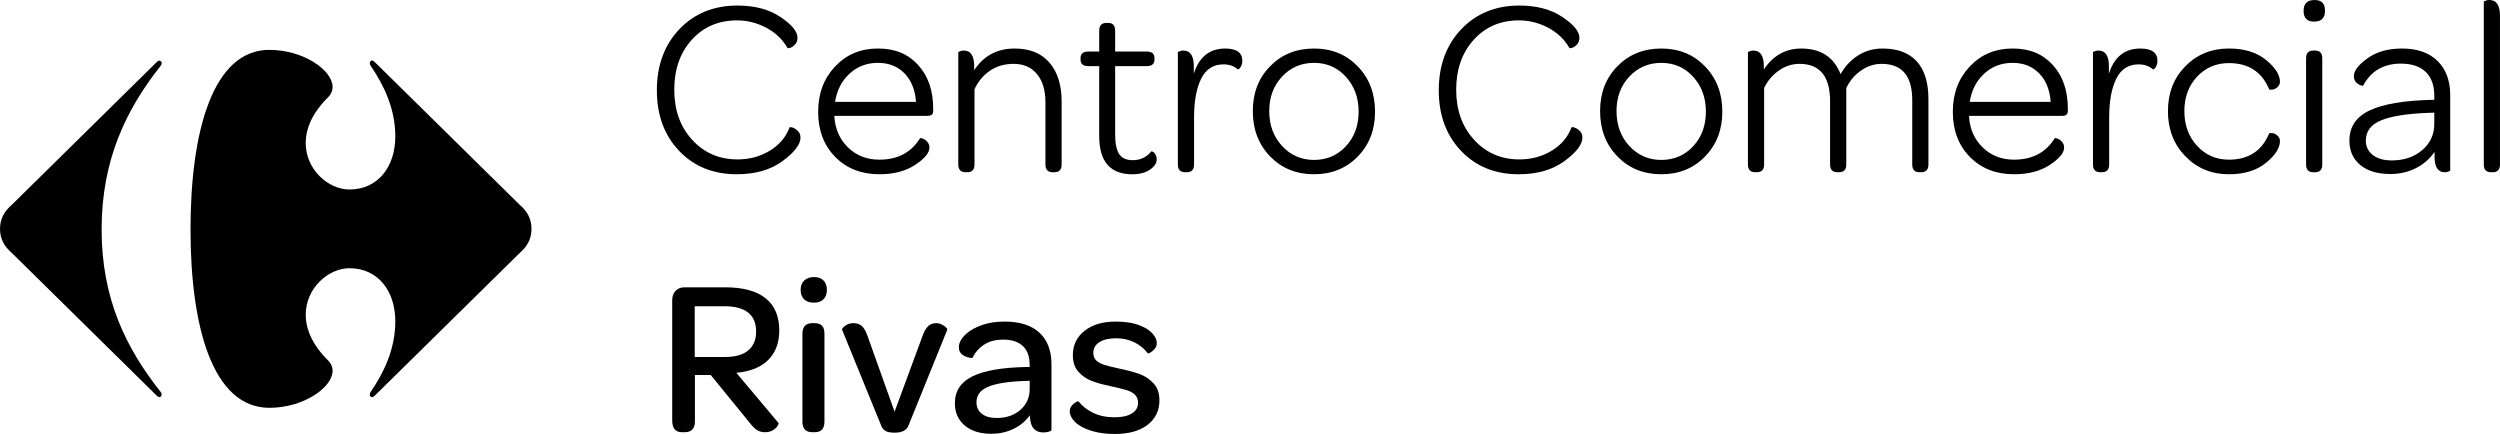 <?xml version="1.0" encoding="UTF-8"?>
<svg xmlns="http://www.w3.org/2000/svg" id="Capa_2" data-name="Capa 2" viewBox="0 0 1550 269.07">
  <g id="Layer_1" data-name="Layer 1">
    <g>
      <g>
        <path d="M167.04,30.93c21.13,0,39.13,12.6,39.18,22.97.01,2.26-.85,4.41-2.7,6.3-10.03,9.85-13.94,19.69-13.98,28.39-.04,16.59,14.08,28.9,27.1,28.9,17.89,0,28.45-14.33,28.45-32.87,0-17.56-7.35-32.23-15.35-43.93-.31-.49-.46-1-.46-1.48,0-.93.54-1.69,1.35-1.69.49,0,1.05.27,1.66.9l89.89,88.52c4.48,3.87,7.35,8.44,7.35,14.96s-2.86,11.06-7.35,14.98l-89.89,88.5c-.61.62-1.17.88-1.66.88-.81,0-1.34-.76-1.35-1.67,0-.47.16-1.01.46-1.48,8.01-11.71,15.35-26.36,15.35-43.94,0-18.55-10.56-32.87-28.45-32.87-13.02,0-27.14,12.34-27.1,28.92.04,8.68,3.95,18.52,13.98,28.36,1.86,1.9,2.72,4.06,2.7,6.33-.06,10.36-18.06,22.94-39.18,22.94-35.18,0-48.92-50.1-48.92-110.64s13.74-111.3,48.92-111.3"></path>
        <path d="M98.84,37.59c.81,0,1.39.7,1.4,1.61-.03.65-.26,1.27-.8,1.81-21.08,26.72-36.44,57.92-36.44,101.21s15.35,73.88,36.44,100.56c.54.54.77,1.17.8,1.7,0,.98-.59,1.73-1.4,1.73-.49,0-1.04-.26-1.6-.84L7.37,156.87c-4.51-3.92-7.37-8.48-7.37-14.96s2.87-11.08,7.37-14.98L97.24,38.43c.56-.61,1.1-.83,1.6-.83"></path>
      </g>
      <g>
        <path d="M418.29,266.11c-1.01-1.24-1.52-3.06-1.52-5.45v-74.52c0-2.39.69-4.32,2.07-5.79,1.38-1.47,3.22-2.21,5.52-2.21h25.39c10.95,0,19.25,2.26,24.91,6.76,5.66,4.51,8.49,11.18,8.49,20.01,0,6.72-1.79,12.26-5.38,16.63s-8.79,7.29-15.59,8.76c-1.75.37-3.64.64-5.66.83l26.08,31.05c.28.28.09.92-.55,1.93-.64,1.01-1.63,1.91-2.97,2.69-1.33.78-2.92,1.17-4.76,1.17s-3.45-.41-4.83-1.24c-1.38-.83-2.85-2.25-4.42-4.28l-24.43-29.95h-9.8v28.98c0,2.02-.53,3.61-1.59,4.76-1.06,1.15-2.6,1.72-4.62,1.72h-1.93c-1.93,0-3.4-.62-4.42-1.86ZM449.48,221.33c6.44,0,11.27-1.38,14.49-4.14,3.22-2.76,4.83-6.62,4.83-11.59,0-10.49-6.58-15.73-19.73-15.73h-18.35v31.46h18.77Z"></path>
        <path d="M498.6,173.92c1.47-1.42,3.5-2.14,6.07-2.14s4.55.71,5.93,2.14c1.38,1.43,2.07,3.38,2.07,5.87s-.71,4.42-2.14,5.8c-1.43,1.38-3.43,2.07-6,2.07s-4.58-.71-6-2.14c-1.43-1.42-2.14-3.33-2.14-5.73s.73-4.44,2.21-5.87ZM497.5,206.97c0-4.42,2.07-6.62,6.21-6.62h1.38c1.93,0,3.43.51,4.48,1.52,1.06,1.01,1.59,2.71,1.59,5.11v54.51c0,4.32-2.02,6.48-6.07,6.48h-1.38c-4.14,0-6.21-2.16-6.21-6.48v-54.51Z"></path>
        <path d="M522.06,204.35c-.09-.28.18-.76.83-1.45.64-.69,1.52-1.29,2.62-1.79s2.35-.76,3.73-.76c2.02,0,3.7.58,5.04,1.72,1.33,1.15,2.55,3.29,3.66,6.42l16.7,46.78,17.25-46.78c1.1-3.04,2.32-5.15,3.66-6.35,1.33-1.19,2.92-1.79,4.76-1.79,1.29,0,2.48.28,3.59.83,1.1.55,1.98,1.15,2.62,1.79.64.64.92,1.11.83,1.38l-24.15,59.62c-1.2,2.85-4,4.28-8.42,4.28-2.39,0-4.21-.3-5.45-.9-1.24-.6-2.19-1.63-2.83-3.1l-24.43-59.89Z"></path>
        <path d="M602.93,233.33c7.27-3.59,18.49-5.52,33.67-5.8h1.79v-1.38c0-5.06-1.4-8.92-4.21-11.59-2.81-2.67-6.88-4-12.21-4-4.69,0-8.62,1.04-11.8,3.11-3.17,2.07-5.59,4.81-7.25,8.21,0,.19-.78.12-2.35-.21-1.57-.32-2.97-.99-4.21-2-1.24-1.01-1.86-2.48-1.86-4.42,0-2.76,1.52-5.52,4.55-8.28,2.48-2.21,5.75-4.02,9.8-5.45,4.05-1.43,8.74-2.14,14.08-2.14,9.38,0,16.56,2.3,21.53,6.9,4.97,4.6,7.45,11.13,7.45,19.6v40.71c0,.37-.53.71-1.59,1.04-1.06.32-2.19.48-3.38.48-4.23,0-6.85-2.02-7.87-6.07-.37-1.66-.55-3.17-.55-4.55-2.58,3.59-5.96,6.39-10.14,8.42-4.19,2.02-8.76,3.04-13.73,3.04-6.99,0-12.51-1.72-16.56-5.18-4.05-3.45-6.07-8.03-6.07-13.73,0-7.54,3.63-13.11,10.9-16.7ZM638.4,236.09l-3.73.14c-9.94.37-17.3,1.57-22.08,3.59-4.79,2.02-7.18,5.24-7.18,9.66,0,2.95,1.1,5.29,3.31,7.04,2.21,1.75,5.29,2.62,9.25,2.62,5.98,0,10.88-1.68,14.7-5.04,3.82-3.36,5.73-7.66,5.73-12.9v-5.11Z"></path>
        <path d="M664.62,259.27c-.92-1.47-1.38-2.9-1.38-4.28,0-1.29.39-2.42,1.17-3.38.78-.97,1.63-1.7,2.55-2.21.92-.5,1.47-.71,1.66-.62,2.39,3.04,5.47,5.45,9.25,7.25,3.77,1.79,8.14,2.69,13.11,2.69,4.69,0,8.3-.8,10.83-2.41,2.53-1.61,3.79-3.79,3.79-6.55,0-2.12-.65-3.79-1.93-5.04-1.29-1.24-2.99-2.19-5.11-2.83-2.12-.64-5.47-1.47-10.07-2.48-4.51-.92-8.35-1.98-11.52-3.18-3.17-1.19-5.93-3.08-8.28-5.66-2.35-2.58-3.52-6.03-3.52-10.35,0-6.25,2.42-11.29,7.25-15.11s11.25-5.73,19.25-5.73c5.98,0,11.02.81,15.11,2.42,4.09,1.61,7.01,3.7,8.76,6.28,1.1,1.47,1.66,3.04,1.66,4.69,0,1.29-.41,2.44-1.24,3.45-.83,1.01-1.72,1.79-2.69,2.35-.97.55-1.5.74-1.59.55-2.12-2.85-4.88-5.13-8.28-6.83-3.41-1.7-7.13-2.55-11.18-2.55-4.6,0-8.14.8-10.63,2.41-2.48,1.61-3.73,3.84-3.73,6.69,0,1.93.6,3.47,1.79,4.62,1.19,1.15,2.87,2.07,5.04,2.76,2.16.69,5.4,1.5,9.73,2.41,4.88,1.01,8.95,2.12,12.21,3.31,3.26,1.2,6.12,3.11,8.56,5.73,2.44,2.62,3.66,6.14,3.66,10.56,0,6.35-2.46,11.41-7.38,15.18-4.92,3.77-11.66,5.66-20.22,5.66-4.97,0-9.38-.53-13.25-1.59-3.86-1.06-7.04-2.46-9.52-4.21-1.66-1.2-2.95-2.53-3.86-4Z"></path>
      </g>
      <g>
        <path d="M456.79,108.04c-14.61,0-26.52-4.83-35.73-14.5-9.21-9.66-13.81-22.19-13.81-37.57s4.65-28.12,13.97-37.88c9.31-9.77,21.32-14.65,36.04-14.65,10.7,0,19.58,2.37,26.62,7.09,7.05,4.73,10.57,9.02,10.57,12.86,0,1.66-.49,3.04-1.47,4.13-.98,1.09-1.98,1.8-3.01,2.11-1.03.31-1.6.37-1.7.16-3.09-5.4-7.51-9.61-13.27-12.63-5.76-3.01-11.78-4.52-18.06-4.52-11.42,0-20.76,4-28.01,12-7.25,8-10.88,18.35-10.88,31.02s3.7,22.92,11.11,31.02c7.41,8.11,16.77,12.16,28.09,12.16,7.41,0,14.07-1.79,19.99-5.38,5.92-3.58,10-8.39,12.27-14.42.1-.31.69-.31,1.78,0,1.08.31,2.18,1.01,3.32,2.11,1.13,1.09,1.7,2.47,1.7,4.13,0,4.26-3.7,9.12-11.11,14.58-7.41,5.45-16.87,8.18-28.4,8.18Z"></path>
        <path d="M517.29,71.87c.41,7.9,3.21,14.39,8.41,19.48,5.2,5.09,11.71,7.64,19.53,7.64,11.32,0,19.7-4.42,25.16-13.25.1-.21.64-.16,1.62.16.98.31,1.93.96,2.85,1.95.93.99,1.39,2.21,1.39,3.66,0,3.22-2.93,6.78-8.8,10.68-5.86,3.9-13.27,5.85-22.22,5.85-11.22,0-20.35-3.58-27.4-10.76-7.05-7.17-10.57-16.47-10.57-27.91s3.5-20.71,10.5-28.14c6.99-7.43,15.84-11.15,26.55-11.15s18.7,3.4,24.93,10.21c6.22,6.81,9.34,15.88,9.34,27.2v.94c0,1.35-.31,2.26-.93,2.73-.62.47-1.7.7-3.24.7h-57.11ZM517.76,63.14h50.16c-.52-7.38-2.88-13.25-7.1-17.62-4.22-4.36-9.73-6.55-16.52-6.55s-12.76,2.24-17.6,6.7c-4.84,4.47-7.82,10.29-8.95,17.46Z"></path>
        <path d="M604.03,43.49c5.87-8.94,14.2-13.4,25-13.4,9.47,0,16.69,2.94,21.69,8.81,4.99,5.87,7.49,13.85,7.49,23.93v39.13c0,3.22-1.49,4.83-4.48,4.83h-1.08c-2.99,0-4.48-1.61-4.48-4.83v-38.51c0-7.48-1.75-13.33-5.25-17.54-3.5-4.21-8.33-6.32-14.51-6.32-5.56,0-10.42,1.4-14.58,4.21-4.17,2.81-7.38,6.65-9.65,11.54v46.61c0,3.22-1.49,4.83-4.48,4.83h-1.08c-2.99,0-4.48-1.61-4.48-4.83V32.43c0-.1.15-.24.46-.39.31-.16.72-.31,1.23-.47.51-.15,1.08-.23,1.7-.23,4.32,0,6.48,3.27,6.48,9.82v2.34Z"></path>
        <path d="M681.51,41h-6.79c-3.19,0-4.78-1.35-4.78-4.05v-.93c0-2.7,1.59-4.05,4.78-4.05h6.79v-12.94c0-3.22,1.49-4.83,4.48-4.83h1.08c2.88,0,4.32,1.61,4.32,4.83v12.94h19.6c3.19,0,4.78,1.35,4.78,4.05v.93c0,2.7-1.6,4.05-4.78,4.05h-19.6v42.25c0,5.61.82,9.69,2.47,12.24,1.65,2.55,4.48,3.82,8.49,3.82,4.73,0,8.54-1.82,11.42-5.45.1-.1.44-.02,1,.23.56.26,1.11.83,1.62,1.72.51.88.77,1.9.77,3.04,0,2.29-1.39,4.39-4.17,6.32-2.78,1.92-6.43,2.88-10.96,2.88-13.69,0-20.53-7.9-20.53-23.7v-43.34Z"></path>
        <path d="M740.16,45.68c3.29-10.39,9.78-15.59,19.45-15.59,7.1,0,10.65,2.55,10.65,7.64,0,1.14-.21,2.16-.62,3.04-.41.89-.85,1.51-1.31,1.87-.46.36-.75.49-.85.39-2.37-2.08-5.35-3.12-8.95-3.12-6.28,0-10.88,2.96-13.81,8.88-2.93,5.92-4.4,13.93-4.4,24.01v29.15c0,3.22-1.49,4.83-4.48,4.83h-1.08c-2.99,0-4.48-1.61-4.48-4.83V32.43c0-.1.15-.24.46-.39.31-.16.72-.31,1.23-.47.51-.15,1.08-.23,1.7-.23,4.32,0,6.48,3.27,6.48,9.82v4.52Z"></path>
        <path d="M814.71,108.04c-11.01,0-20.09-3.69-27.24-11.07-7.15-7.38-10.73-16.73-10.73-28.06s3.57-20.5,10.73-27.83c7.15-7.33,16.23-10.99,27.24-10.99s19.93,3.69,27.09,11.07c7.15,7.38,10.73,16.74,10.73,28.06s-3.58,20.5-10.73,27.83c-7.15,7.33-16.18,10.99-27.09,10.99ZM794.88,90.5c5.3,5.77,11.91,8.65,19.83,8.65s14.51-2.83,19.76-8.5c5.25-5.66,7.87-12.81,7.87-21.43s-2.62-15.83-7.87-21.59c-5.25-5.77-11.83-8.65-19.76-8.65s-14.54,2.83-19.83,8.5c-5.3,5.67-7.95,12.81-7.95,21.44s2.65,15.82,7.95,21.59Z"></path>
        <path d="M941.58,108.04c-14.61,0-26.52-4.83-35.73-14.5-9.21-9.66-13.81-22.19-13.81-37.57s4.65-28.12,13.97-37.88c9.31-9.77,21.32-14.65,36.04-14.65,10.7,0,19.58,2.37,26.62,7.09,7.05,4.73,10.57,9.02,10.57,12.86,0,1.66-.49,3.04-1.47,4.13-.98,1.09-1.98,1.8-3.01,2.11-1.03.31-1.6.37-1.7.16-3.09-5.4-7.51-9.61-13.27-12.63-5.76-3.01-11.78-4.52-18.06-4.52-11.42,0-20.76,4-28.01,12-7.25,8-10.88,18.35-10.88,31.02s3.7,22.92,11.11,31.02c7.41,8.11,16.77,12.16,28.09,12.16,7.41,0,14.07-1.79,19.99-5.38,5.92-3.58,10-8.39,12.27-14.42.1-.31.69-.31,1.78,0,1.08.31,2.18,1.01,3.32,2.11,1.13,1.09,1.7,2.47,1.7,4.13,0,4.26-3.7,9.12-11.11,14.58-7.41,5.45-16.87,8.18-28.4,8.18Z"></path>
        <path d="M1030.02,108.04c-11.01,0-20.09-3.69-27.24-11.07-7.15-7.38-10.73-16.73-10.73-28.06s3.57-20.5,10.73-27.83c7.15-7.33,16.23-10.99,27.24-10.99s19.93,3.69,27.09,11.07c7.15,7.38,10.73,16.74,10.73,28.06s-3.58,20.5-10.73,27.83c-7.15,7.33-16.18,10.99-27.09,10.99ZM1010.19,90.5c5.3,5.77,11.91,8.65,19.83,8.65s14.51-2.83,19.76-8.5c5.25-5.66,7.87-12.81,7.87-21.43s-2.62-15.83-7.87-21.59c-5.25-5.77-11.83-8.65-19.76-8.65s-14.54,2.83-19.83,8.5c-5.3,5.67-7.95,12.81-7.95,21.44s2.65,15.82,7.95,21.59Z"></path>
        <path d="M1093.61,43.03c5.76-8.62,13.48-12.94,23.15-12.94,12.14,0,20.27,5.3,24.39,15.9,2.67-4.78,6.25-8.63,10.73-11.54,4.48-2.91,9.59-4.36,15.36-4.36,9.26,0,16.31,2.65,21.14,7.95,4.83,5.3,7.25,13.09,7.25,23.38v40.53c0,3.22-1.49,4.83-4.48,4.83h-1.08c-2.99,0-4.48-1.61-4.48-4.83v-39.91c0-14.96-6.33-22.45-18.99-22.45-4.53,0-8.77,1.38-12.73,4.13-3.96,2.75-7.02,6.37-9.18,10.84v47.39c0,3.22-1.49,4.83-4.48,4.83h-1.08c-2.99,0-4.48-1.61-4.48-4.83v-39.13c0-15.48-6.33-23.23-18.99-23.23-4.53,0-8.77,1.38-12.73,4.13-3.96,2.75-7.02,6.37-9.18,10.84v47.39c0,3.22-1.49,4.83-4.48,4.83h-1.08c-2.99,0-4.48-1.61-4.48-4.83V32.43c0-.1.15-.24.46-.39.31-.16.72-.31,1.23-.47.51-.15,1.08-.23,1.7-.23,4.32,0,6.48,3.27,6.48,9.82v1.87Z"></path>
        <path d="M1220.79,71.87c.41,7.9,3.21,14.39,8.41,19.48,5.2,5.09,11.71,7.64,19.53,7.64,11.32,0,19.7-4.42,25.16-13.25.1-.21.64-.16,1.62.16.98.31,1.93.96,2.85,1.95.93.99,1.39,2.21,1.39,3.66,0,3.22-2.93,6.78-8.8,10.68-5.86,3.9-13.27,5.85-22.23,5.85-11.22,0-20.35-3.58-27.4-10.76-7.05-7.17-10.57-16.47-10.57-27.91s3.5-20.71,10.5-28.14c6.99-7.43,15.84-11.15,26.55-11.15s18.7,3.4,24.93,10.21c6.22,6.81,9.34,15.88,9.34,27.2v.94c0,1.35-.31,2.26-.93,2.73-.62.47-1.7.7-3.24.7h-57.11ZM1221.25,63.14h50.16c-.52-7.38-2.88-13.25-7.1-17.62-4.22-4.36-9.72-6.55-16.52-6.55s-12.76,2.24-17.6,6.7c-4.84,4.47-7.82,10.29-8.95,17.46Z"></path>
        <path d="M1307.53,45.68c3.29-10.39,9.78-15.59,19.45-15.59,7.1,0,10.65,2.55,10.65,7.64,0,1.14-.21,2.16-.62,3.04-.41.89-.85,1.51-1.31,1.87-.46.36-.75.49-.85.39-2.37-2.08-5.35-3.12-8.95-3.12-6.28,0-10.88,2.96-13.81,8.88-2.93,5.92-4.4,13.93-4.4,24.01v29.15c0,3.22-1.49,4.83-4.48,4.83h-1.08c-2.99,0-4.48-1.61-4.48-4.83V32.43c0-.1.15-.24.46-.39.31-.16.72-.31,1.23-.47.52-.15,1.08-.23,1.7-.23,4.32,0,6.48,3.27,6.48,9.82v4.52Z"></path>
        <path d="M1381.93,108.04c-10.81,0-19.81-3.72-27.01-11.15-7.2-7.43-10.8-16.76-10.8-27.99s3.6-20.5,10.8-27.83c7.2-7.33,16.2-10.99,27.01-10.99,9.57,0,17.23,2.37,23,7.09,5.76,4.73,8.64,9.23,8.64,13.49,0,1.35-.54,2.49-1.62,3.43-1.08.94-2.14,1.43-3.16,1.48-1.03.05-1.65.03-1.85-.08-4.53-10.91-12.86-16.37-25-16.37-7.92,0-14.51,2.81-19.76,8.42-5.25,5.61-7.87,12.74-7.87,21.36s2.62,15.8,7.87,21.52c5.25,5.72,11.83,8.57,19.76,8.57,12.14,0,20.47-5.46,25-16.37.21-.1.82-.13,1.85-.07,1.03.05,2.08.54,3.16,1.48,1.08.94,1.62,2.08,1.62,3.43,0,4.26-2.88,8.76-8.64,13.49-5.76,4.73-13.43,7.09-23,7.09Z"></path>
        <path d="M1434.71,13.41c-4.32,0-6.48-2.23-6.48-6.7s2.26-6.7,6.79-6.7,6.48,2.24,6.48,6.7-2.27,6.7-6.79,6.7ZM1434.25,106.79c-2.99,0-4.48-1.61-4.48-4.83V36.17c0-3.22,1.49-4.83,4.48-4.83h1.08c2.98,0,4.48,1.61,4.48,4.83v65.79c0,3.22-1.49,4.83-4.48,4.83h-1.08Z"></path>
        <path d="M1509.26,61.89v-2.65c0-6.34-1.77-11.22-5.32-14.65-3.55-3.43-8.67-5.15-15.36-5.15-10.81,0-18.63,4.58-23.46,13.72,0,.1-.47.02-1.39-.24-.93-.26-1.88-.86-2.86-1.79-.98-.94-1.47-2.23-1.47-3.9,0-3.33,2.8-7.02,8.41-11.07,5.61-4.05,12.78-6.08,21.53-6.08,9.36,0,16.67,2.57,21.92,7.72,5.25,5.14,7.87,12.19,7.87,21.12v46.77c0,.1-.15.23-.46.39-.31.16-.72.31-1.23.47-.51.16-1.08.24-1.7.24-4.22,0-6.33-3.27-6.33-9.82v-2.81c-2.88,4.26-6.71,7.62-11.5,10.06-4.78,2.44-10.11,3.66-15.97,3.66-7.92,0-14.12-1.87-18.6-5.61-4.48-3.74-6.71-8.78-6.71-15.12,0-8.52,4.19-14.76,12.58-18.71,8.39-3.95,21.22-6.13,38.51-6.55h1.55ZM1482.86,99.46c7.62,0,13.92-2.13,18.91-6.39,4.99-4.26,7.49-9.72,7.49-16.37v-6.86l-4.32.15c-12.97.52-22.56,2.08-28.78,4.68-6.23,2.6-9.34,6.76-9.34,12.48,0,3.74,1.44,6.73,4.32,8.96,2.88,2.24,6.79,3.35,11.73,3.35Z"></path>
        <path d="M1544.44,106.79c-2.98,0-4.48-1.61-4.48-4.83V1.09c0-.1.16-.23.46-.39.31-.16.72-.31,1.23-.47.51-.16,1.08-.24,1.7-.24,4.42,0,6.64,3.27,6.64,9.82v92.14c0,3.22-1.5,4.83-4.48,4.83h-1.08Z"></path>
      </g>
    </g>
  </g>
</svg>
